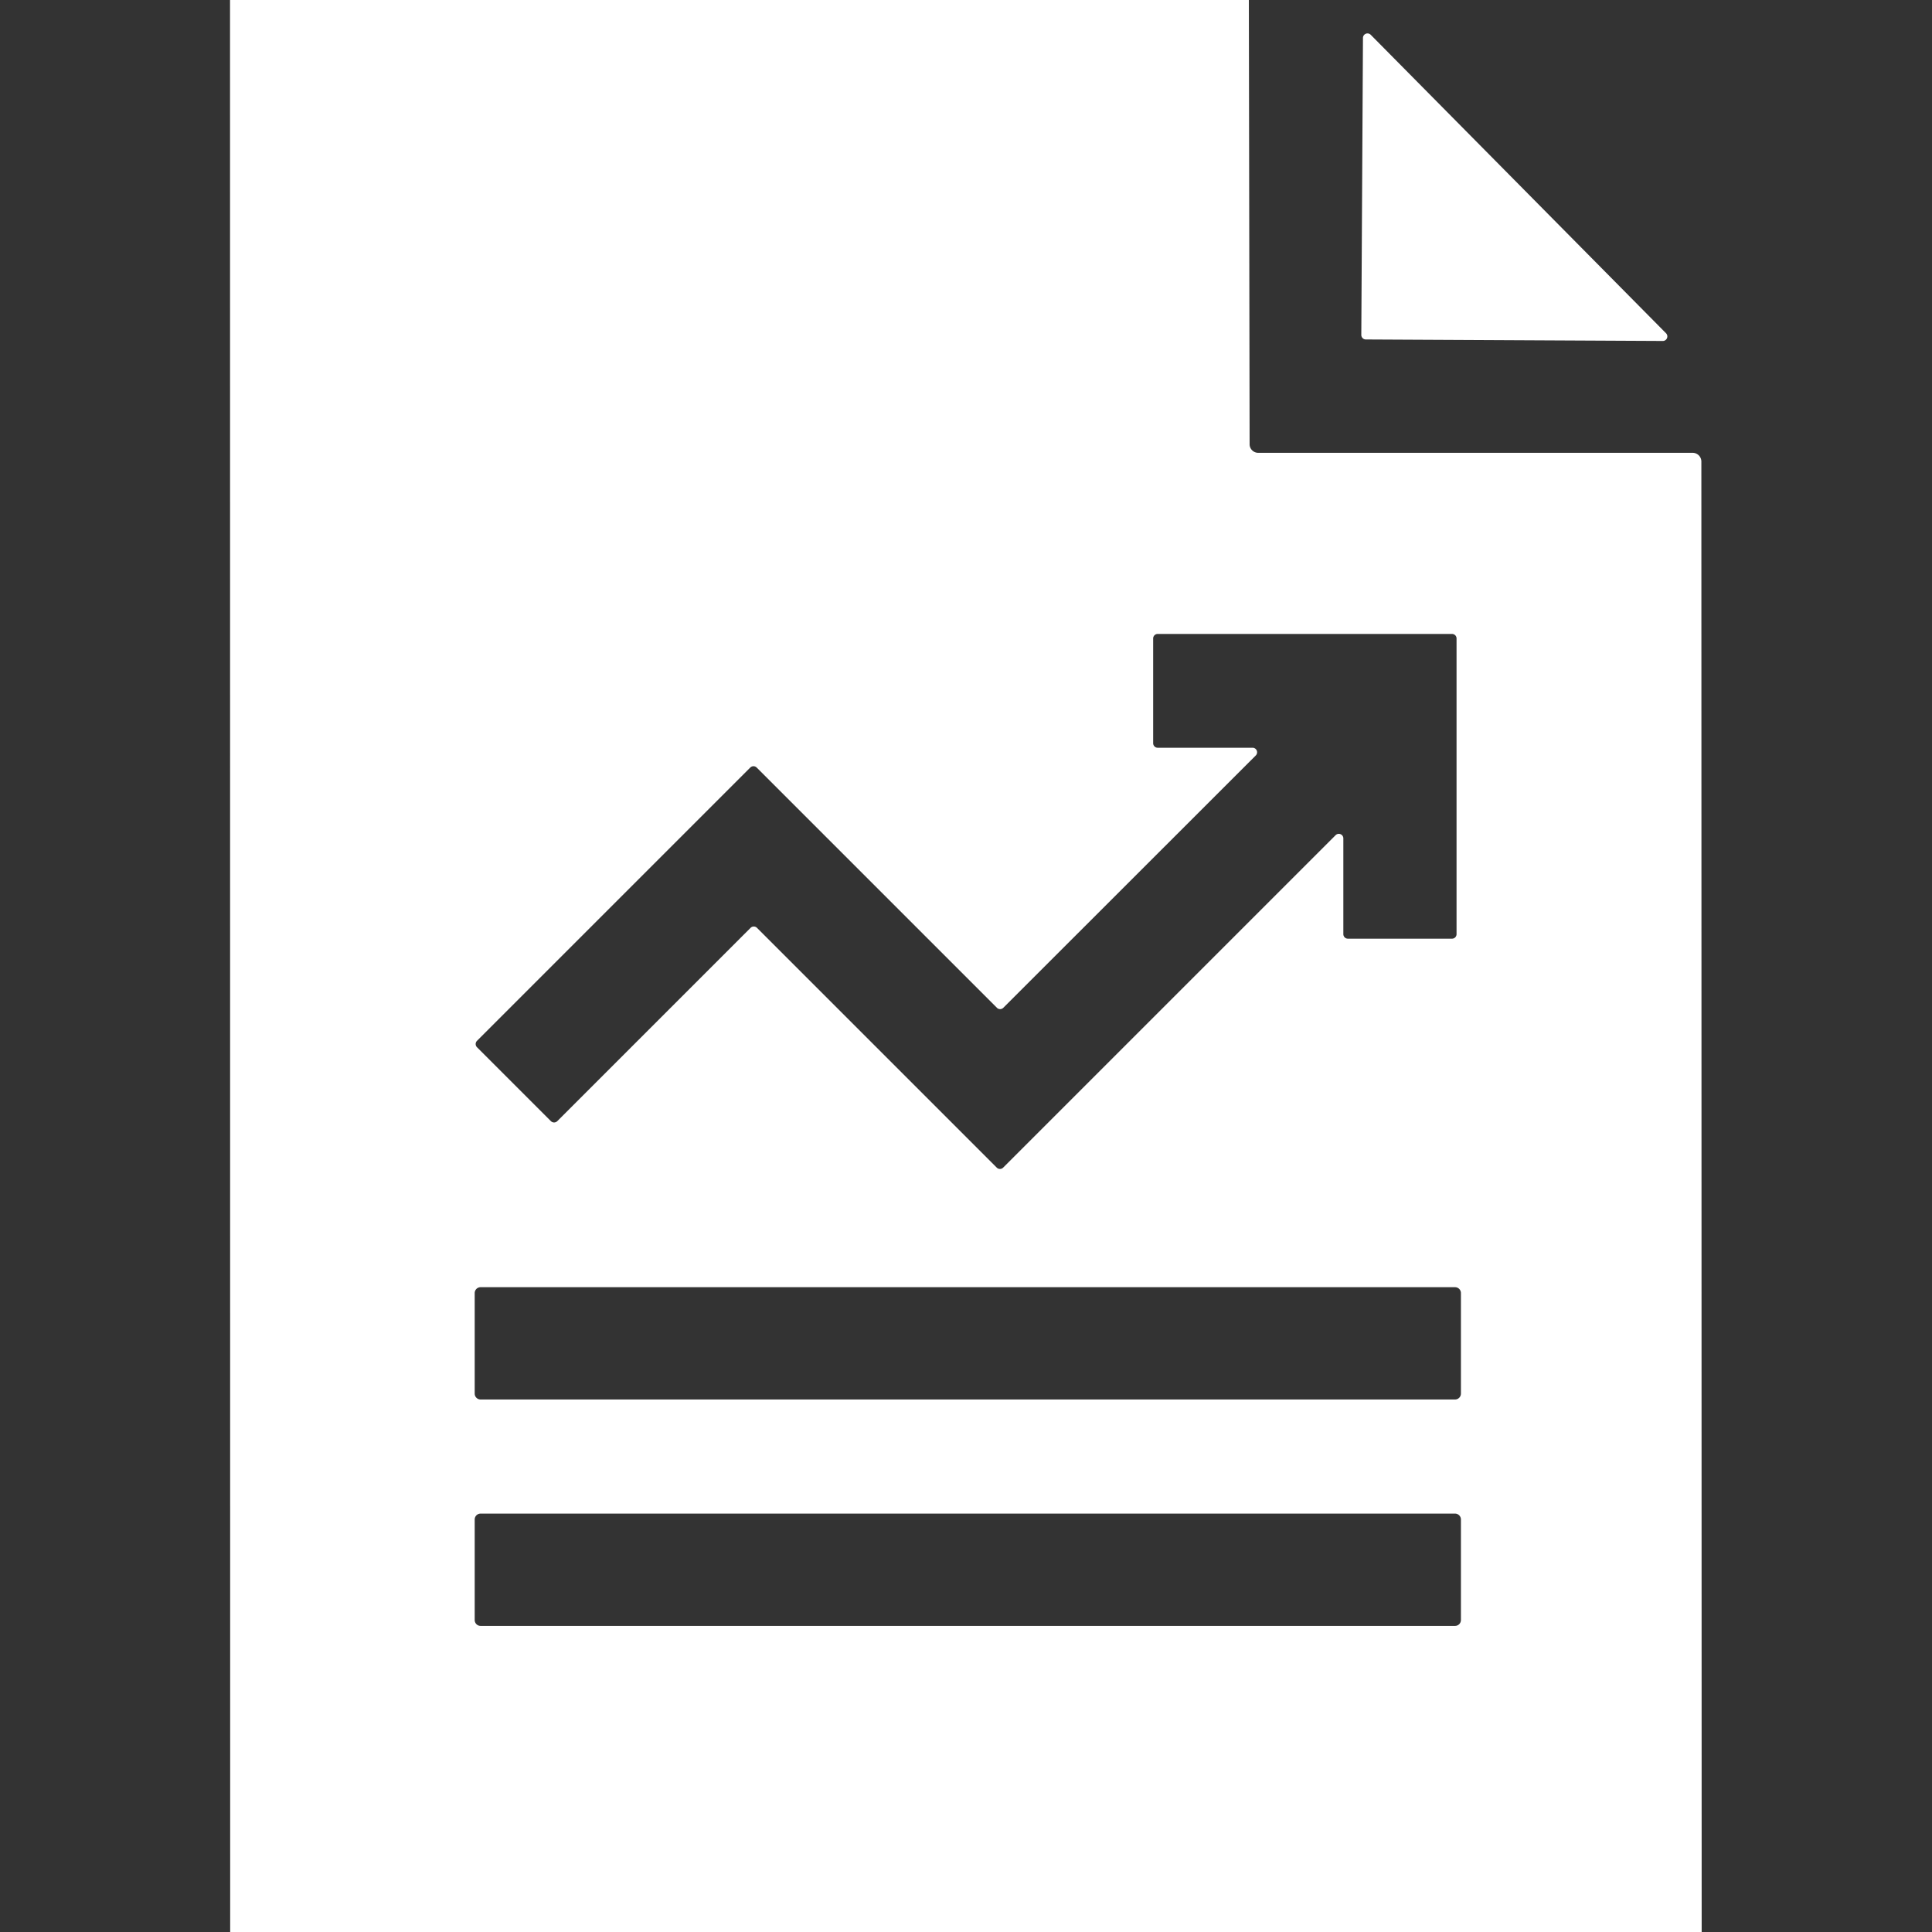 <?xml version="1.0" encoding="UTF-8" standalone="no"?>
<!DOCTYPE svg PUBLIC "-//W3C//DTD SVG 1.1//EN" "http://www.w3.org/Graphics/SVG/1.1/DTD/svg11.dtd">
<svg xmlns="http://www.w3.org/2000/svg" version="1.1" viewBox="0.00 0.00 128.00 128.00">
<rect x="0.00" y="0.00" width="128.00" height="128.00" fill="#333333" stroke="none"/>
<path fill="#ffffff" d="
  M 82.74 0.00
  L 82.79 29.44
  A 0.57 0.57 0.0 0 0 83.36 30.00
  L 112.14 30.00
  A 0.58 0.58 0.0 0 1 112.72 30.58
  L 112.74 128.00
  L 15.25 128.00
  L 15.24 0.00
  L 82.74 0.00
  Z
  M 66.04 77.36
  A 0.30 0.30 0.0 0 0 66.46 77.36
  L 88.49 55.33
  A 0.30 0.30 0.0 0 1 89.00 55.54
  L 89.00 61.89
  A 0.30 0.30 0.0 0 0 89.30 62.19
  L 96.20 62.19
  A 0.30 0.30 0.0 0 0 96.50 61.89
  L 96.50 42.30
  A 0.30 0.30 0.0 0 0 96.20 42.00
  L 76.70 42.00
  A 0.30 0.30 0.0 0 0 76.40 42.30
  L 76.40 49.24
  A 0.30 0.30 0.0 0 0 76.70 49.54
  L 82.99 49.54
  A 0.30 0.30 0.0 0 1 83.20 50.05
  L 66.47 66.77
  A 0.30 0.30 0.0 0 1 66.05 66.77
  L 50.13 50.85
  A 0.30 0.30 0.0 0 0 49.71 50.85
  L 31.60 68.96
  A 0.30 0.30 0.0 0 0 31.60 69.38
  L 36.50 74.28
  A 0.30 0.30 0.0 0 0 36.92 74.28
  L 49.73 61.47
  A 0.30 0.30 0.0 0 1 50.15 61.47
  L 66.04 77.36
  Z
  M 96.79 85.67
  A 0.39 0.39 0.0 0 0 96.40 85.28
  L 31.84 85.28
  A 0.39 0.39 0.0 0 0 31.45 85.67
  L 31.45 92.33
  A 0.39 0.39 0.0 0 0 31.84 92.72
  L 96.40 92.72
  A 0.39 0.39 0.0 0 0 96.79 92.33
  L 96.79 85.67
  Z
  M 96.79 100.67
  A 0.39 0.39 0.0 0 0 96.40 100.28
  L 31.84 100.28
  A 0.39 0.39 0.0 0 0 31.45 100.67
  L 31.45 107.33
  A 0.39 0.39 0.0 0 0 31.84 107.72
  L 96.40 107.72
  A 0.39 0.39 0.0 0 0 96.79 107.33
  L 96.79 100.67
  Z"
/>
<path fill="#ffffff" d="
  M 110.17 22.59
  L 90.49 22.49
  A 0.30 0.30 0.0 0 1 90.19 22.19
  L 90.30 2.51
  A 0.30 0.30 0.0 0 1 90.81 2.30
  L 110.38 22.08
  A 0.30 0.30 0.0 0 1 110.17 22.59
  Z"
/>
</svg>
